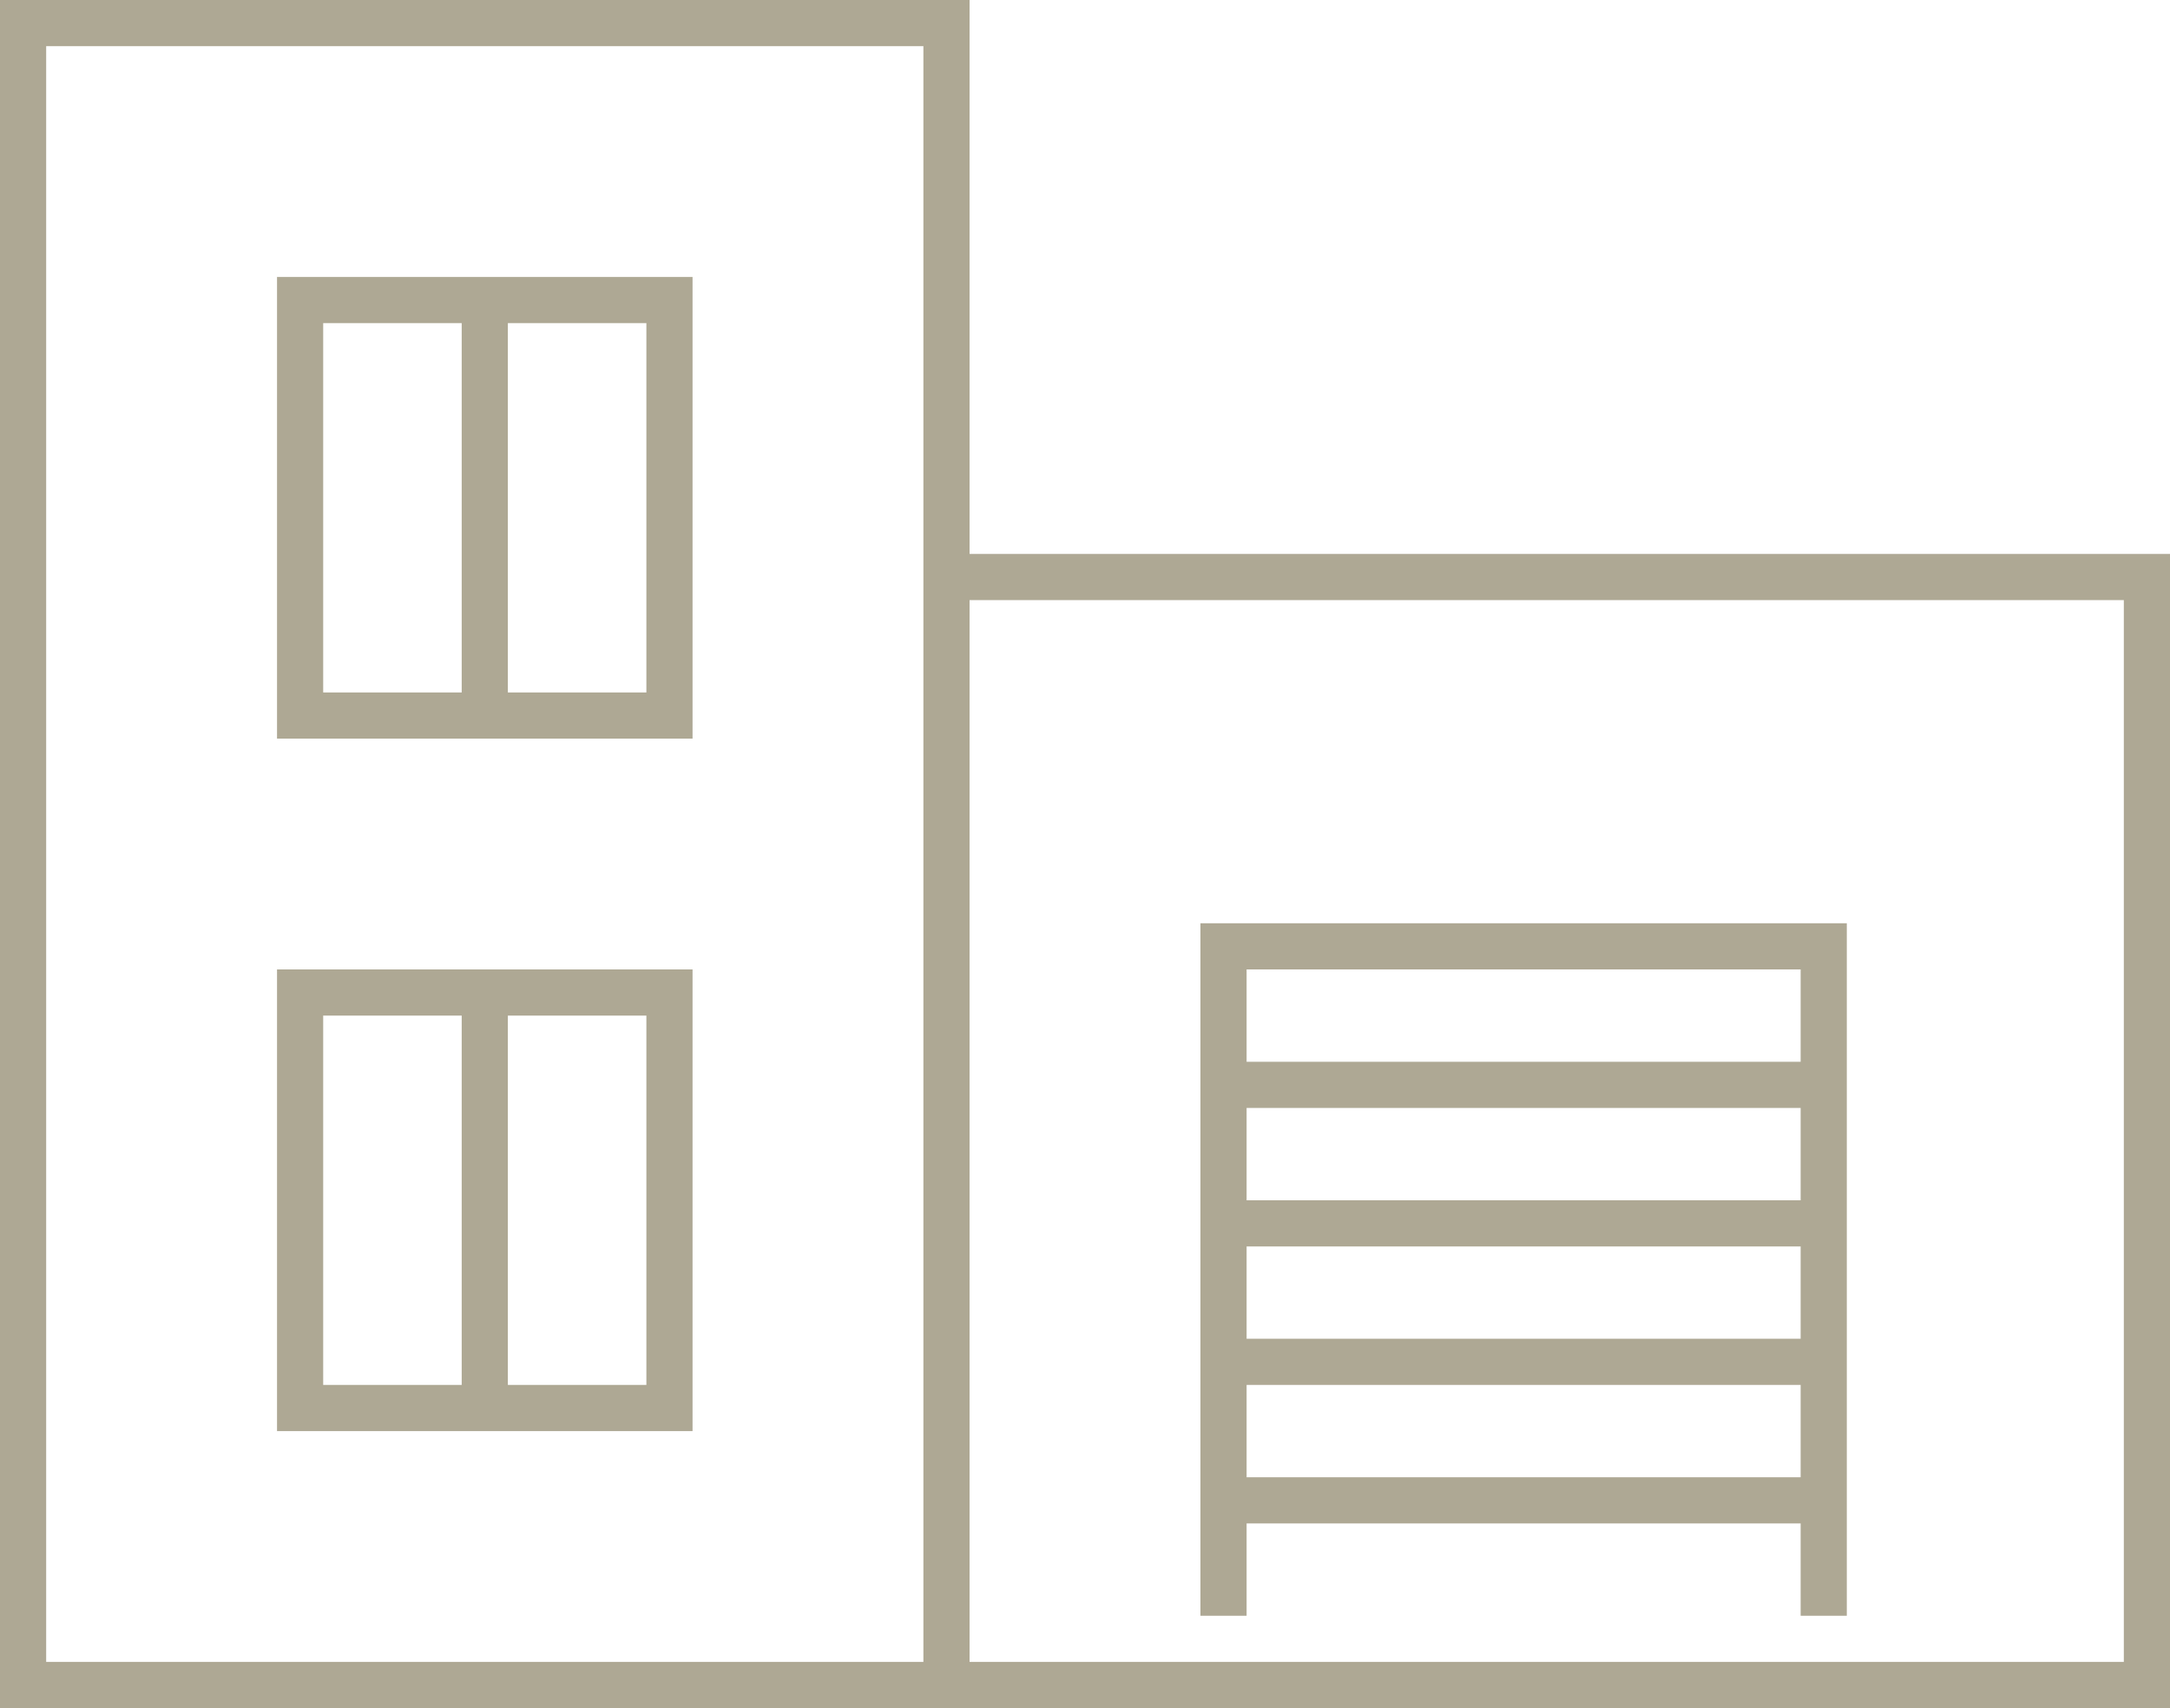 <svg xmlns="http://www.w3.org/2000/svg" xmlns:xlink="http://www.w3.org/1999/xlink" preserveAspectRatio="xMidYMid" width="47" height="37" viewBox="0 0 47 37">
  <defs>
    <style>

      .cls-2 {
        fill: #aea894;
      }
    </style>
  </defs>
  <path d="M-0.000,37.000 C-0.000,37.000 -0.000,36.000 -0.000,36.000 C-0.000,36.000 -0.000,-0.000 -0.000,-0.000 C-0.000,-0.000 1.000,-0.000 1.000,-0.000 C1.000,-0.000 21.000,-0.000 21.000,-0.000 C21.000,-0.000 21.000,1.000 21.000,1.000 C21.000,1.000 21.000,12.000 21.000,12.000 C21.000,12.000 47.000,12.000 47.000,12.000 C47.000,12.000 47.000,13.000 47.000,13.000 C47.000,13.000 47.000,36.000 47.000,36.000 C47.000,36.000 47.000,37.000 47.000,37.000 C47.000,37.000 -0.000,37.000 -0.000,37.000 ZM20.000,1.000 C20.000,1.000 1.000,1.000 1.000,1.000 C1.000,1.000 1.000,36.000 1.000,36.000 C1.000,36.000 20.000,36.000 20.000,36.000 C20.000,36.000 20.000,1.000 20.000,1.000 ZM46.000,13.000 C46.000,13.000 21.000,13.000 21.000,13.000 C21.000,13.000 21.000,36.000 21.000,36.000 C21.000,36.000 46.000,36.000 46.000,36.000 C46.000,36.000 46.000,13.000 46.000,13.000 ZM40.000,20.000 C40.000,20.000 40.000,21.000 40.000,21.000 C40.000,21.000 40.000,35.000 40.000,35.000 C40.000,35.000 39.000,35.000 39.000,35.000 C39.000,35.000 39.000,33.000 39.000,33.000 C39.000,33.000 27.000,33.000 27.000,33.000 C27.000,33.000 27.000,35.000 27.000,35.000 C27.000,35.000 26.000,35.000 26.000,35.000 C26.000,35.000 26.000,20.000 26.000,20.000 C26.000,20.000 27.000,20.000 27.000,20.000 C27.000,20.000 40.000,20.000 40.000,20.000 ZM27.000,32.000 C27.000,32.000 39.000,32.000 39.000,32.000 C39.000,32.000 39.000,30.000 39.000,30.000 C39.000,30.000 27.000,30.000 27.000,30.000 C27.000,30.000 27.000,32.000 27.000,32.000 ZM27.000,29.000 C27.000,29.000 39.000,29.000 39.000,29.000 C39.000,29.000 39.000,27.000 39.000,27.000 C39.000,27.000 27.000,27.000 27.000,27.000 C27.000,27.000 27.000,29.000 27.000,29.000 ZM27.000,26.000 C27.000,26.000 39.000,26.000 39.000,26.000 C39.000,26.000 39.000,24.000 39.000,24.000 C39.000,24.000 27.000,24.000 27.000,24.000 C27.000,24.000 27.000,26.000 27.000,26.000 ZM27.000,23.000 C27.000,23.000 39.000,23.000 39.000,23.000 C39.000,23.000 39.000,21.000 39.000,21.000 C39.000,21.000 27.000,21.000 27.000,21.000 C27.000,21.000 27.000,23.000 27.000,23.000 ZM15.000,7.000 C15.000,7.000 15.000,15.000 15.000,15.000 C15.000,15.000 15.000,16.000 15.000,16.000 C15.000,16.000 6.000,16.000 6.000,16.000 C6.000,16.000 6.000,15.000 6.000,15.000 C6.000,15.000 6.000,7.000 6.000,7.000 C6.000,7.000 6.000,6.000 6.000,6.000 C6.000,6.000 15.000,6.000 15.000,6.000 C15.000,6.000 15.000,7.000 15.000,7.000 ZM10.000,7.000 C10.000,7.000 7.000,7.000 7.000,7.000 C7.000,7.000 7.000,15.000 7.000,15.000 C7.000,15.000 10.000,15.000 10.000,15.000 C10.000,15.000 10.000,7.000 10.000,7.000 ZM14.000,7.000 C14.000,7.000 11.000,7.000 11.000,7.000 C11.000,7.000 11.000,15.000 11.000,15.000 C11.000,15.000 14.000,15.000 14.000,15.000 C14.000,15.000 14.000,7.000 14.000,7.000 ZM15.000,22.000 C15.000,22.000 15.000,30.000 15.000,30.000 C15.000,30.000 15.000,31.000 15.000,31.000 C15.000,31.000 6.000,31.000 6.000,31.000 C6.000,31.000 6.000,30.000 6.000,30.000 C6.000,30.000 6.000,22.000 6.000,22.000 C6.000,22.000 6.000,21.000 6.000,21.000 C6.000,21.000 15.000,21.000 15.000,21.000 C15.000,21.000 15.000,22.000 15.000,22.000 ZM10.000,22.000 C10.000,22.000 7.000,22.000 7.000,22.000 C7.000,22.000 7.000,30.000 7.000,30.000 C7.000,30.000 10.000,30.000 10.000,30.000 C10.000,30.000 10.000,22.000 10.000,22.000 ZM14.000,22.000 C14.000,22.000 11.000,22.000 11.000,22.000 C11.000,22.000 11.000,30.000 11.000,30.000 C11.000,30.000 14.000,30.000 14.000,30.000 C14.000,30.000 14.000,22.000 14.000,22.000 Z" id="path-1" class="cls-2" fill-rule="evenodd"/>
</svg>
